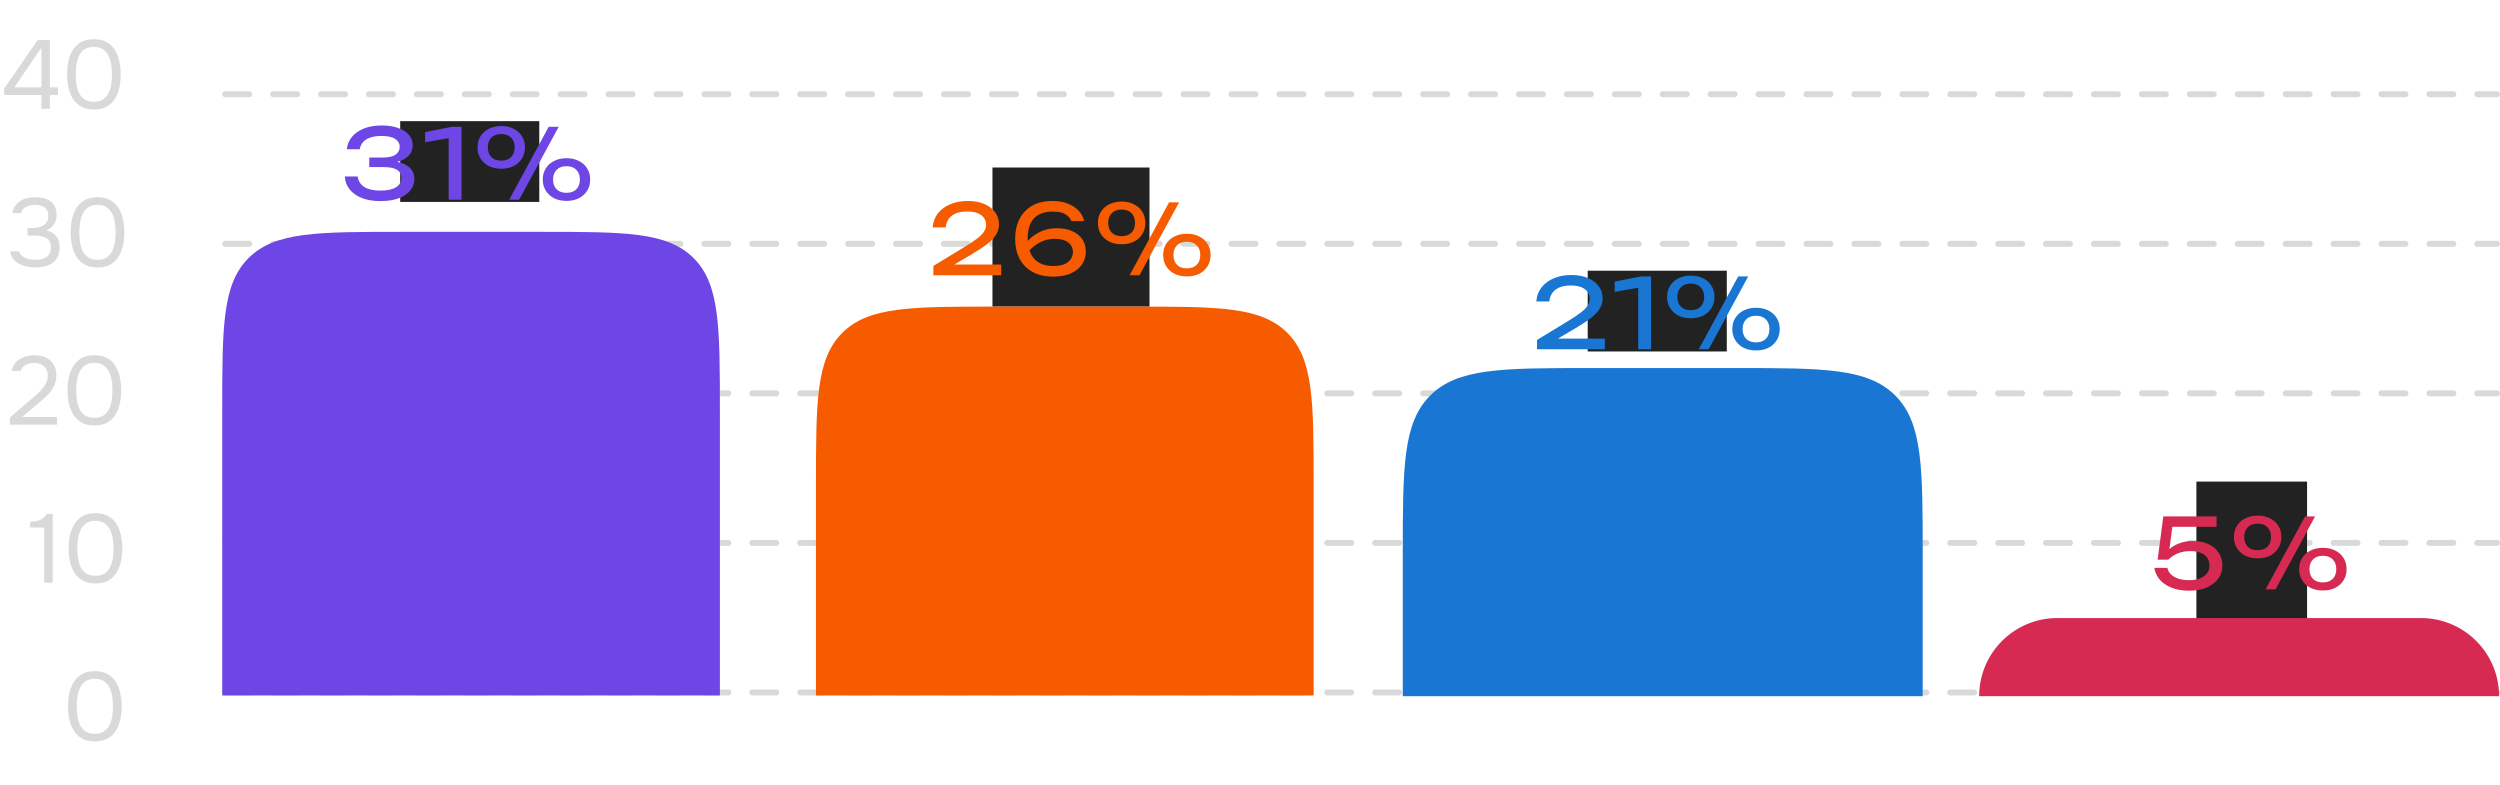 <svg width="360" height="113" viewBox="0 0 360 113" fill="none" xmlns="http://www.w3.org/2000/svg">
<path d="M5.964 15.656V13.682H0.588V12.772L5.432 5.758H7.182V12.576H8.344V13.682H7.182V15.656H5.964ZM2.058 12.576H5.964V6.864L2.058 12.576ZM13.521 15.768C12.831 15.768 12.238 15.642 11.743 15.39C11.258 15.129 10.861 14.77 10.553 14.312C10.245 13.846 10.017 13.309 9.867 12.702C9.727 12.086 9.657 11.424 9.657 10.714C9.657 10.005 9.727 9.347 9.867 8.74C10.007 8.124 10.231 7.588 10.539 7.13C10.847 6.664 11.244 6.3 11.729 6.038C12.224 5.777 12.821 5.646 13.521 5.646C14.259 5.646 14.875 5.791 15.369 6.08C15.873 6.36 16.27 6.743 16.559 7.228C16.858 7.714 17.068 8.26 17.189 8.866C17.32 9.464 17.385 10.08 17.385 10.714C17.385 11.349 17.32 11.97 17.189 12.576C17.068 13.174 16.858 13.715 16.559 14.2C16.27 14.676 15.873 15.059 15.369 15.348C14.875 15.628 14.259 15.768 13.521 15.768ZM13.521 14.662C14.072 14.662 14.515 14.546 14.851 14.312C15.197 14.07 15.463 13.752 15.649 13.36C15.836 12.968 15.962 12.544 16.027 12.086C16.093 11.62 16.125 11.162 16.125 10.714C16.125 10.276 16.093 9.828 16.027 9.37C15.962 8.904 15.836 8.474 15.649 8.082C15.463 7.681 15.197 7.359 14.851 7.116C14.515 6.874 14.072 6.752 13.521 6.752C12.961 6.752 12.509 6.874 12.163 7.116C11.818 7.359 11.552 7.681 11.365 8.082C11.188 8.474 11.067 8.904 11.001 9.37C10.936 9.828 10.903 10.276 10.903 10.714C10.903 11.162 10.936 11.62 11.001 12.086C11.067 12.544 11.188 12.968 11.365 13.36C11.552 13.752 11.818 14.07 12.163 14.312C12.509 14.546 12.961 14.662 13.521 14.662Z" fill="#D9D9D9"/>
<path d="M5.074 38.518C4.682 38.518 4.285 38.481 3.884 38.406C3.492 38.322 3.123 38.192 2.778 38.014C2.442 37.837 2.153 37.599 1.91 37.3C1.677 37.002 1.527 36.633 1.462 36.194H2.722C2.834 36.512 3.021 36.759 3.282 36.936C3.543 37.114 3.833 37.24 4.15 37.314C4.477 37.38 4.789 37.412 5.088 37.412C5.303 37.412 5.536 37.394 5.788 37.356C6.04 37.319 6.283 37.24 6.516 37.118C6.759 36.997 6.955 36.82 7.104 36.586C7.253 36.344 7.328 36.026 7.328 35.634C7.328 35.261 7.258 34.962 7.118 34.738C6.978 34.505 6.791 34.332 6.558 34.22C6.325 34.099 6.063 34.02 5.774 33.982C5.494 33.945 5.209 33.926 4.92 33.926H3.968V32.834H4.542C4.869 32.834 5.177 32.806 5.466 32.75C5.755 32.685 6.012 32.587 6.236 32.456C6.46 32.326 6.633 32.153 6.754 31.938C6.885 31.724 6.95 31.458 6.95 31.14C6.95 30.683 6.852 30.338 6.656 30.104C6.469 29.871 6.227 29.712 5.928 29.628C5.629 29.544 5.317 29.502 4.99 29.502C4.729 29.502 4.458 29.544 4.178 29.628C3.907 29.703 3.665 29.829 3.45 30.006C3.235 30.174 3.091 30.403 3.016 30.692H1.798C1.854 30.282 1.985 29.932 2.19 29.642C2.395 29.353 2.647 29.115 2.946 28.928C3.254 28.742 3.59 28.606 3.954 28.522C4.327 28.438 4.705 28.396 5.088 28.396C5.508 28.396 5.9 28.443 6.264 28.536C6.637 28.62 6.964 28.765 7.244 28.97C7.524 29.166 7.743 29.428 7.902 29.754C8.07 30.081 8.154 30.478 8.154 30.944C8.154 31.29 8.098 31.607 7.986 31.896C7.874 32.186 7.706 32.438 7.482 32.652C7.267 32.867 6.997 33.044 6.67 33.184C7.09 33.259 7.44 33.408 7.72 33.632C8.009 33.856 8.224 34.132 8.364 34.458C8.513 34.776 8.588 35.135 8.588 35.536C8.588 36.162 8.476 36.67 8.252 37.062C8.028 37.454 7.739 37.758 7.384 37.972C7.029 38.178 6.647 38.322 6.236 38.406C5.825 38.481 5.438 38.518 5.074 38.518ZM14.043 38.518C13.352 38.518 12.759 38.392 12.265 38.14C11.78 37.879 11.383 37.52 11.075 37.062C10.767 36.596 10.538 36.059 10.389 35.452C10.249 34.836 10.179 34.174 10.179 33.464C10.179 32.755 10.249 32.097 10.389 31.49C10.529 30.874 10.753 30.338 11.061 29.88C11.369 29.414 11.765 29.05 12.251 28.788C12.745 28.527 13.343 28.396 14.043 28.396C14.78 28.396 15.396 28.541 15.891 28.83C16.395 29.11 16.791 29.493 17.081 29.978C17.38 30.464 17.59 31.01 17.711 31.616C17.841 32.214 17.907 32.83 17.907 33.464C17.907 34.099 17.841 34.72 17.711 35.326C17.59 35.924 17.38 36.465 17.081 36.95C16.791 37.426 16.395 37.809 15.891 38.098C15.396 38.378 14.78 38.518 14.043 38.518ZM14.043 37.412C14.594 37.412 15.037 37.296 15.373 37.062C15.718 36.82 15.984 36.502 16.171 36.11C16.358 35.718 16.483 35.294 16.549 34.836C16.614 34.37 16.647 33.912 16.647 33.464C16.647 33.026 16.614 32.578 16.549 32.12C16.483 31.654 16.358 31.224 16.171 30.832C15.984 30.431 15.718 30.109 15.373 29.866C15.037 29.624 14.594 29.502 14.043 29.502C13.483 29.502 13.03 29.624 12.685 29.866C12.339 30.109 12.073 30.431 11.887 30.832C11.71 31.224 11.588 31.654 11.523 32.12C11.457 32.578 11.425 33.026 11.425 33.464C11.425 33.912 11.457 34.37 11.523 34.836C11.588 35.294 11.71 35.718 11.887 36.11C12.073 36.502 12.339 36.82 12.685 37.062C13.03 37.296 13.483 37.412 14.043 37.412Z" fill="#D9D9D9"/>
<path d="M1.42 61.156V60.134L4.22 57.712C4.472 57.498 4.747 57.264 5.046 57.012C5.354 56.751 5.643 56.471 5.914 56.172C6.194 55.874 6.423 55.556 6.6 55.22C6.787 54.875 6.88 54.511 6.88 54.128C6.88 53.531 6.703 53.074 6.348 52.756C5.993 52.43 5.517 52.266 4.92 52.266C4.444 52.266 4.029 52.364 3.674 52.56C3.319 52.756 3.086 53.041 2.974 53.414H1.672C1.765 52.901 1.975 52.481 2.302 52.154C2.638 51.818 3.039 51.566 3.506 51.398C3.982 51.23 4.472 51.146 4.976 51.146C5.592 51.146 6.133 51.258 6.6 51.482C7.076 51.706 7.445 52.033 7.706 52.462C7.977 52.882 8.112 53.4 8.112 54.016C8.112 54.623 7.995 55.155 7.762 55.612C7.538 56.07 7.239 56.485 6.866 56.858C6.502 57.222 6.11 57.582 5.69 57.936L3.184 60.05H8.224V61.156H1.42ZM13.592 61.268C12.901 61.268 12.308 61.142 11.814 60.89C11.328 60.629 10.932 60.27 10.624 59.812C10.316 59.346 10.087 58.809 9.938 58.202C9.798 57.586 9.728 56.924 9.728 56.214C9.728 55.505 9.798 54.847 9.938 54.24C10.078 53.624 10.302 53.088 10.61 52.63C10.918 52.164 11.314 51.8 11.8 51.538C12.294 51.277 12.892 51.146 13.592 51.146C14.329 51.146 14.945 51.291 15.44 51.58C15.944 51.86 16.34 52.243 16.63 52.728C16.928 53.214 17.138 53.76 17.26 54.366C17.39 54.964 17.456 55.58 17.456 56.214C17.456 56.849 17.39 57.47 17.26 58.076C17.138 58.674 16.928 59.215 16.63 59.7C16.34 60.176 15.944 60.559 15.44 60.848C14.945 61.128 14.329 61.268 13.592 61.268ZM13.592 60.162C14.142 60.162 14.586 60.046 14.922 59.812C15.267 59.57 15.533 59.252 15.72 58.86C15.906 58.468 16.032 58.044 16.098 57.586C16.163 57.12 16.196 56.662 16.196 56.214C16.196 55.776 16.163 55.328 16.098 54.87C16.032 54.404 15.906 53.974 15.72 53.582C15.533 53.181 15.267 52.859 14.922 52.616C14.586 52.374 14.142 52.252 13.592 52.252C13.032 52.252 12.579 52.374 12.234 52.616C11.888 52.859 11.622 53.181 11.436 53.582C11.258 53.974 11.137 54.404 11.072 54.87C11.006 55.328 10.974 55.776 10.974 56.214C10.974 56.662 11.006 57.12 11.072 57.586C11.137 58.044 11.258 58.468 11.436 58.86C11.622 59.252 11.888 59.57 12.234 59.812C12.579 60.046 13.032 60.162 13.592 60.162Z" fill="#D9D9D9"/>
<path d="M6.366 83.906V75.968H4.35V75.142C4.723 75.114 5.055 75.072 5.344 75.016C5.633 74.951 5.89 74.844 6.114 74.694C6.347 74.536 6.553 74.307 6.73 74.008H7.584V83.906H6.366ZM13.748 84.018C13.057 84.018 12.465 83.892 11.97 83.64C11.485 83.379 11.088 83.02 10.78 82.562C10.472 82.096 10.243 81.559 10.094 80.952C9.954 80.336 9.884 79.674 9.884 78.964C9.884 78.255 9.954 77.597 10.094 76.99C10.234 76.374 10.458 75.838 10.766 75.38C11.074 74.914 11.471 74.55 11.956 74.288C12.451 74.027 13.048 73.896 13.748 73.896C14.485 73.896 15.101 74.041 15.596 74.33C16.1 74.61 16.497 74.993 16.786 75.478C17.085 75.964 17.295 76.51 17.416 77.116C17.547 77.714 17.612 78.33 17.612 78.964C17.612 79.599 17.547 80.22 17.416 80.826C17.295 81.424 17.085 81.965 16.786 82.45C16.497 82.926 16.1 83.309 15.596 83.598C15.101 83.878 14.485 84.018 13.748 84.018ZM13.748 82.912C14.299 82.912 14.742 82.796 15.078 82.562C15.423 82.32 15.689 82.002 15.876 81.61C16.063 81.218 16.189 80.794 16.254 80.336C16.319 79.87 16.352 79.412 16.352 78.964C16.352 78.526 16.319 78.078 16.254 77.62C16.189 77.154 16.063 76.724 15.876 76.332C15.689 75.931 15.423 75.609 15.078 75.366C14.742 75.124 14.299 75.002 13.748 75.002C13.188 75.002 12.735 75.124 12.39 75.366C12.045 75.609 11.779 75.931 11.592 76.332C11.415 76.724 11.293 77.154 11.228 77.62C11.163 78.078 11.13 78.526 11.13 78.964C11.13 79.412 11.163 79.87 11.228 80.336C11.293 80.794 11.415 81.218 11.592 81.61C11.779 82.002 12.045 82.32 12.39 82.562C12.735 82.796 13.188 82.912 13.748 82.912Z" fill="#D9D9D9"/>
<path d="M13.662 106.768C12.971 106.768 12.379 106.642 11.884 106.39C11.399 106.129 11.002 105.77 10.694 105.312C10.386 104.846 10.157 104.309 10.008 103.702C9.868 103.086 9.798 102.424 9.798 101.714C9.798 101.005 9.868 100.347 10.008 99.74C10.148 99.124 10.372 98.588 10.68 98.13C10.988 97.664 11.385 97.3 11.87 97.038C12.365 96.777 12.962 96.646 13.662 96.646C14.399 96.646 15.015 96.791 15.51 97.08C16.014 97.36 16.411 97.743 16.7 98.228C16.999 98.714 17.209 99.26 17.33 99.866C17.461 100.464 17.526 101.08 17.526 101.714C17.526 102.349 17.461 102.97 17.33 103.576C17.209 104.174 16.999 104.715 16.7 105.2C16.411 105.676 16.014 106.059 15.51 106.348C15.015 106.628 14.399 106.768 13.662 106.768ZM13.662 105.662C14.213 105.662 14.656 105.546 14.992 105.312C15.337 105.07 15.603 104.752 15.79 104.36C15.977 103.968 16.103 103.544 16.168 103.086C16.233 102.62 16.266 102.162 16.266 101.714C16.266 101.276 16.233 100.828 16.168 100.37C16.103 99.904 15.977 99.474 15.79 99.082C15.603 98.681 15.337 98.359 14.992 98.116C14.656 97.874 14.213 97.752 13.662 97.752C13.102 97.752 12.649 97.874 12.304 98.116C11.959 98.359 11.693 98.681 11.506 99.082C11.329 99.474 11.207 99.904 11.142 100.37C11.077 100.828 11.044 101.276 11.044 101.714C11.044 102.162 11.077 102.62 11.142 103.086C11.207 103.544 11.329 103.968 11.506 104.36C11.693 104.752 11.959 105.07 12.304 105.312C12.649 105.546 13.102 105.662 13.662 105.662Z" fill="#D9D9D9"/>
<line x1="32.431" y1="13.569" x2="359.569" y2="13.569" stroke="#D9D9D9" stroke-width="0.861" stroke-linecap="round" stroke-dasharray="3.45 3.45"/>
<line x1="32.431" y1="35.105" x2="359.569" y2="35.105" stroke="#D9D9D9" stroke-width="0.861" stroke-linecap="round" stroke-dasharray="3.45 3.45"/>
<line x1="32.431" y1="56.642" x2="359.569" y2="56.642" stroke="#D9D9D9" stroke-width="0.861" stroke-linecap="round" stroke-dasharray="3.45 3.45"/>
<line x1="32.431" y1="78.178" x2="359.569" y2="78.178" stroke="#D9D9D9" stroke-width="0.861" stroke-linecap="round" stroke-dasharray="3.45 3.45"/>
<line x1="32.431" y1="99.715" x2="359.569" y2="99.715" stroke="#D9D9D9" stroke-width="0.861" stroke-linecap="round" stroke-dasharray="3.45 3.45"/>
<rect width="20.029" height="11.63" transform="translate(57.628 17.446)" fill="#222222"/>
<path d="M49.941 21.495C50.006 20.851 50.239 20.272 50.641 19.759C51.051 19.236 51.621 18.825 52.349 18.527C53.086 18.219 53.963 18.065 54.981 18.065C55.886 18.065 56.67 18.186 57.333 18.429C58.005 18.662 58.523 18.993 58.887 19.423C59.251 19.843 59.433 20.342 59.433 20.921C59.433 21.406 59.288 21.845 58.999 22.237C58.719 22.619 58.289 22.923 57.711 23.147C57.132 23.371 56.409 23.483 55.541 23.483V23.217C56.399 23.179 57.137 23.259 57.753 23.455C58.369 23.641 58.84 23.931 59.167 24.323C59.503 24.705 59.671 25.177 59.671 25.737C59.671 26.362 59.479 26.917 59.097 27.403C58.714 27.888 58.159 28.271 57.431 28.551C56.712 28.821 55.83 28.957 54.785 28.957C53.767 28.957 52.881 28.812 52.125 28.523C51.369 28.224 50.776 27.809 50.347 27.277C49.927 26.745 49.693 26.124 49.647 25.415H51.509C51.593 26.068 51.91 26.572 52.461 26.927C53.011 27.272 53.786 27.445 54.785 27.445C55.783 27.445 56.535 27.281 57.039 26.955C57.543 26.628 57.795 26.18 57.795 25.611C57.795 25.275 57.706 24.995 57.529 24.771C57.361 24.537 57.076 24.36 56.675 24.239C56.283 24.117 55.751 24.057 55.079 24.057H53.175V22.685H55.079C55.947 22.685 56.577 22.545 56.969 22.265C57.361 21.975 57.557 21.607 57.557 21.159C57.557 20.664 57.337 20.277 56.899 19.997C56.469 19.717 55.797 19.577 54.883 19.577C53.987 19.577 53.273 19.745 52.741 20.081C52.218 20.407 51.905 20.879 51.803 21.495H49.941ZM66.457 18.261V28.761H64.609V18.821L65.617 19.717L61.221 20.487V19.017L65.07 18.261H66.457ZM72.178 24.295C71.506 24.295 70.914 24.169 70.4 23.917C69.887 23.655 69.486 23.291 69.196 22.825C68.907 22.358 68.762 21.821 68.762 21.215C68.762 20.608 68.907 20.076 69.196 19.619C69.486 19.152 69.887 18.793 70.4 18.541C70.914 18.279 71.506 18.149 72.178 18.149C72.86 18.149 73.452 18.279 73.956 18.541C74.47 18.793 74.871 19.152 75.16 19.619C75.45 20.076 75.594 20.608 75.594 21.215C75.594 21.821 75.45 22.358 75.16 22.825C74.871 23.291 74.47 23.655 73.956 23.917C73.452 24.169 72.86 24.295 72.178 24.295ZM72.178 23.133C72.776 23.133 73.247 22.965 73.592 22.629C73.938 22.283 74.11 21.812 74.11 21.215C74.11 20.627 73.938 20.16 73.592 19.815C73.247 19.469 72.776 19.297 72.178 19.297C71.581 19.297 71.11 19.469 70.764 19.815C70.419 20.16 70.246 20.627 70.246 21.215C70.246 21.812 70.419 22.283 70.764 22.629C71.11 22.965 71.581 23.133 72.178 23.133ZM81.572 28.929C80.9 28.929 80.308 28.803 79.794 28.551C79.281 28.289 78.88 27.925 78.59 27.459C78.301 26.992 78.156 26.455 78.156 25.849C78.156 25.242 78.301 24.71 78.59 24.253C78.88 23.786 79.281 23.427 79.794 23.175C80.308 22.913 80.9 22.783 81.572 22.783C82.254 22.783 82.846 22.913 83.35 23.175C83.864 23.427 84.265 23.786 84.554 24.253C84.844 24.71 84.988 25.242 84.988 25.849C84.988 26.455 84.844 26.992 84.554 27.459C84.265 27.925 83.864 28.289 83.35 28.551C82.846 28.803 82.254 28.929 81.572 28.929ZM81.572 27.767C82.17 27.767 82.641 27.599 82.986 27.263C83.332 26.917 83.504 26.446 83.504 25.849C83.504 25.261 83.332 24.794 82.986 24.449C82.641 24.103 82.17 23.931 81.572 23.931C80.975 23.931 80.504 24.103 80.158 24.449C79.813 24.794 79.64 25.261 79.64 25.849C79.64 26.446 79.813 26.917 80.158 27.263C80.504 27.599 80.975 27.767 81.572 27.767ZM79.01 18.261H80.452L74.754 28.761H73.326L79.01 18.261Z" fill="#6E46E5"/>
<rect width="22.613" height="20.029" transform="translate(142.913 24.122)" fill="#222222"/>
<path d="M134.308 32.749C134.364 31.974 134.611 31.302 135.05 30.733C135.498 30.163 136.09 29.725 136.828 29.417C137.565 29.099 138.405 28.941 139.348 28.941C140.244 28.941 141.028 29.081 141.7 29.361C142.381 29.641 142.908 30.033 143.282 30.537C143.664 31.041 143.856 31.624 143.856 32.287C143.856 32.8 143.73 33.276 143.478 33.715C143.235 34.153 142.829 34.601 142.26 35.059C141.7 35.507 140.939 36.015 139.978 36.585L136.492 38.643L136.254 38.097H144.178V39.637H134.406V38.293L138.872 35.577C139.656 35.101 140.272 34.69 140.72 34.345C141.177 33.99 141.504 33.659 141.7 33.351C141.896 33.043 141.994 32.716 141.994 32.371C141.994 32.007 141.896 31.68 141.7 31.391C141.504 31.101 141.205 30.873 140.804 30.705C140.412 30.537 139.908 30.453 139.292 30.453C138.592 30.453 138.018 30.555 137.57 30.761C137.122 30.966 136.786 31.246 136.562 31.601C136.347 31.946 136.216 32.329 136.17 32.749H134.308ZM151.543 28.941C152.373 28.941 153.111 29.067 153.755 29.319C154.399 29.571 154.926 29.916 155.337 30.355C155.747 30.784 156.004 31.279 156.107 31.839H154.287C154.137 31.456 153.857 31.134 153.447 30.873C153.036 30.602 152.415 30.467 151.585 30.467C150.745 30.467 150.059 30.625 149.527 30.943C148.995 31.251 148.603 31.694 148.351 32.273C148.108 32.842 147.987 33.528 147.987 34.331C147.987 35.161 148.127 35.875 148.407 36.473C148.687 37.07 149.102 37.527 149.653 37.845C150.203 38.153 150.885 38.307 151.697 38.307C152.313 38.307 152.826 38.223 153.237 38.055C153.657 37.877 153.969 37.635 154.175 37.327C154.389 37.019 154.497 36.673 154.497 36.291C154.497 35.927 154.403 35.605 154.217 35.325C154.03 35.035 153.741 34.807 153.349 34.639C152.966 34.471 152.471 34.387 151.865 34.387C151.053 34.387 150.301 34.583 149.611 34.975C148.92 35.367 148.346 35.875 147.889 36.501L147.105 35.927C147.413 35.357 147.809 34.844 148.295 34.387C148.789 33.92 149.363 33.551 150.017 33.281C150.679 33.001 151.417 32.861 152.229 32.861C153.059 32.861 153.783 33.001 154.399 33.281C155.024 33.551 155.505 33.939 155.841 34.443C156.186 34.947 156.359 35.544 156.359 36.235C156.359 36.944 156.167 37.569 155.785 38.111C155.402 38.652 154.861 39.077 154.161 39.385C153.47 39.683 152.649 39.833 151.697 39.833C150.493 39.833 149.48 39.604 148.659 39.147C147.837 38.68 147.217 38.036 146.797 37.215C146.386 36.393 146.181 35.451 146.181 34.387C146.181 33.323 146.386 32.38 146.797 31.559C147.207 30.737 147.809 30.098 148.603 29.641C149.405 29.174 150.385 28.941 151.543 28.941ZM161.513 35.171C160.841 35.171 160.249 35.045 159.735 34.793C159.222 34.531 158.821 34.167 158.531 33.701C158.242 33.234 158.097 32.697 158.097 32.091C158.097 31.484 158.242 30.952 158.531 30.495C158.821 30.028 159.222 29.669 159.735 29.417C160.249 29.155 160.841 29.025 161.513 29.025C162.195 29.025 162.787 29.155 163.291 29.417C163.805 29.669 164.206 30.028 164.495 30.495C164.785 30.952 164.929 31.484 164.929 32.091C164.929 32.697 164.785 33.234 164.495 33.701C164.206 34.167 163.805 34.531 163.291 34.793C162.787 35.045 162.195 35.171 161.513 35.171ZM161.513 34.009C162.111 34.009 162.582 33.841 162.927 33.505C163.273 33.159 163.445 32.688 163.445 32.091C163.445 31.503 163.273 31.036 162.927 30.691C162.582 30.345 162.111 30.173 161.513 30.173C160.916 30.173 160.445 30.345 160.099 30.691C159.754 31.036 159.581 31.503 159.581 32.091C159.581 32.688 159.754 33.159 160.099 33.505C160.445 33.841 160.916 34.009 161.513 34.009ZM170.907 39.805C170.235 39.805 169.643 39.679 169.129 39.427C168.616 39.165 168.215 38.801 167.925 38.335C167.636 37.868 167.491 37.331 167.491 36.725C167.491 36.118 167.636 35.586 167.925 35.129C168.215 34.662 168.616 34.303 169.129 34.051C169.643 33.789 170.235 33.659 170.907 33.659C171.589 33.659 172.181 33.789 172.685 34.051C173.199 34.303 173.6 34.662 173.889 35.129C174.179 35.586 174.323 36.118 174.323 36.725C174.323 37.331 174.179 37.868 173.889 38.335C173.6 38.801 173.199 39.165 172.685 39.427C172.181 39.679 171.589 39.805 170.907 39.805ZM170.907 38.643C171.505 38.643 171.976 38.475 172.321 38.139C172.667 37.793 172.839 37.322 172.839 36.725C172.839 36.137 172.667 35.67 172.321 35.325C171.976 34.979 171.505 34.807 170.907 34.807C170.31 34.807 169.839 34.979 169.493 35.325C169.148 35.67 168.975 36.137 168.975 36.725C168.975 37.322 169.148 37.793 169.493 38.139C169.839 38.475 170.31 38.643 170.907 38.643ZM168.345 29.137H169.787L164.089 39.637H162.661L168.345 29.137Z" fill="#F65B00"/>
<rect width="20.029" height="11.63" transform="translate(228.628 38.982)" fill="#222222"/>
<path d="M221.231 43.409C221.287 42.634 221.534 41.962 221.973 41.393C222.421 40.824 223.013 40.385 223.751 40.077C224.488 39.76 225.328 39.601 226.271 39.601C227.167 39.601 227.951 39.741 228.623 40.021C229.304 40.301 229.831 40.693 230.205 41.197C230.587 41.701 230.779 42.284 230.779 42.947C230.779 43.46 230.653 43.936 230.401 44.375C230.158 44.814 229.752 45.262 229.183 45.719C228.623 46.167 227.862 46.676 226.901 47.245L223.415 49.303L223.177 48.757H231.101V50.297H221.329V48.953L225.795 46.237C226.579 45.761 227.195 45.35 227.643 45.005C228.1 44.65 228.427 44.319 228.623 44.011C228.819 43.703 228.917 43.376 228.917 43.031C228.917 42.667 228.819 42.34 228.623 42.051C228.427 41.762 228.128 41.533 227.727 41.365C227.335 41.197 226.831 41.113 226.215 41.113C225.515 41.113 224.941 41.216 224.493 41.421C224.045 41.626 223.709 41.906 223.485 42.261C223.27 42.606 223.139 42.989 223.093 43.409H221.231ZM237.751 39.797V50.297H235.903V40.357L236.911 41.253L232.515 42.023V40.553L236.365 39.797H237.751ZM243.473 45.831C242.801 45.831 242.209 45.705 241.695 45.453C241.182 45.192 240.781 44.828 240.491 44.361C240.202 43.894 240.057 43.358 240.057 42.751C240.057 42.144 240.202 41.612 240.491 41.155C240.781 40.688 241.182 40.329 241.695 40.077C242.209 39.816 242.801 39.685 243.473 39.685C244.155 39.685 244.747 39.816 245.251 40.077C245.765 40.329 246.166 40.688 246.455 41.155C246.745 41.612 246.889 42.144 246.889 42.751C246.889 43.358 246.745 43.894 246.455 44.361C246.166 44.828 245.765 45.192 245.251 45.453C244.747 45.705 244.155 45.831 243.473 45.831ZM243.473 44.669C244.071 44.669 244.542 44.501 244.887 44.165C245.233 43.82 245.405 43.348 245.405 42.751C245.405 42.163 245.233 41.696 244.887 41.351C244.542 41.006 244.071 40.833 243.473 40.833C242.876 40.833 242.405 41.006 242.059 41.351C241.714 41.696 241.541 42.163 241.541 42.751C241.541 43.348 241.714 43.82 242.059 44.165C242.405 44.501 242.876 44.669 243.473 44.669ZM252.867 50.465C252.195 50.465 251.603 50.339 251.089 50.087C250.576 49.826 250.175 49.462 249.885 48.995C249.596 48.528 249.451 47.992 249.451 47.385C249.451 46.778 249.596 46.246 249.885 45.789C250.175 45.322 250.576 44.963 251.089 44.711C251.603 44.45 252.195 44.319 252.867 44.319C253.549 44.319 254.141 44.45 254.645 44.711C255.159 44.963 255.56 45.322 255.849 45.789C256.139 46.246 256.283 46.778 256.283 47.385C256.283 47.992 256.139 48.528 255.849 48.995C255.56 49.462 255.159 49.826 254.645 50.087C254.141 50.339 253.549 50.465 252.867 50.465ZM252.867 49.303C253.465 49.303 253.936 49.135 254.281 48.799C254.627 48.454 254.799 47.982 254.799 47.385C254.799 46.797 254.627 46.33 254.281 45.985C253.936 45.64 253.465 45.467 252.867 45.467C252.27 45.467 251.799 45.64 251.453 45.985C251.108 46.33 250.935 46.797 250.935 47.385C250.935 47.982 251.108 48.454 251.453 48.799C251.799 49.135 252.27 49.303 252.867 49.303ZM250.305 39.797H251.747L246.049 50.297H244.621L250.305 39.797Z" fill="#1976D2"/>
<rect width="15.937" height="20.029" transform="translate(316.281 69.349)" fill="#222222"/>
<path d="M311.514 74.363H319.186V75.861H312.116L312.886 75.371L312.298 79.795L311.752 79.809C311.967 79.483 312.256 79.174 312.62 78.885C312.993 78.596 313.441 78.362 313.964 78.185C314.496 77.999 315.093 77.905 315.756 77.905C316.671 77.905 317.445 78.064 318.08 78.381C318.715 78.689 319.195 79.109 319.522 79.641C319.858 80.173 320.026 80.775 320.026 81.447C320.026 82.147 319.83 82.768 319.438 83.309C319.046 83.85 318.491 84.28 317.772 84.597C317.063 84.905 316.218 85.059 315.238 85.059C314.258 85.059 313.409 84.915 312.69 84.625C311.971 84.336 311.402 83.944 310.982 83.449C310.571 82.945 310.319 82.385 310.226 81.769H312.088C312.219 82.32 312.555 82.754 313.096 83.071C313.637 83.388 314.351 83.547 315.238 83.547C315.835 83.547 316.349 83.463 316.778 83.295C317.217 83.118 317.557 82.875 317.8 82.567C318.043 82.25 318.164 81.876 318.164 81.447C318.164 81.027 318.061 80.663 317.856 80.355C317.66 80.038 317.357 79.795 316.946 79.627C316.545 79.45 316.031 79.361 315.406 79.361C314.893 79.361 314.431 79.422 314.02 79.543C313.619 79.665 313.269 79.819 312.97 80.005C312.681 80.192 312.438 80.388 312.242 80.593H310.702L311.514 74.363ZM325.099 80.397C324.427 80.397 323.835 80.271 323.321 80.019C322.808 79.758 322.407 79.394 322.117 78.927C321.828 78.46 321.683 77.924 321.683 77.317C321.683 76.71 321.828 76.178 322.117 75.721C322.407 75.254 322.808 74.895 323.321 74.643C323.835 74.382 324.427 74.251 325.099 74.251C325.781 74.251 326.373 74.382 326.877 74.643C327.391 74.895 327.792 75.254 328.081 75.721C328.371 76.178 328.515 76.71 328.515 77.317C328.515 77.924 328.371 78.46 328.081 78.927C327.792 79.394 327.391 79.758 326.877 80.019C326.373 80.271 325.781 80.397 325.099 80.397ZM325.099 79.235C325.697 79.235 326.168 79.067 326.513 78.731C326.859 78.386 327.031 77.915 327.031 77.317C327.031 76.729 326.859 76.263 326.513 75.917C326.168 75.572 325.697 75.399 325.099 75.399C324.502 75.399 324.031 75.572 323.685 75.917C323.34 76.263 323.167 76.729 323.167 77.317C323.167 77.915 323.34 78.386 323.685 78.731C324.031 79.067 324.502 79.235 325.099 79.235ZM334.493 85.031C333.821 85.031 333.229 84.905 332.715 84.653C332.202 84.392 331.801 84.028 331.511 83.561C331.222 83.094 331.077 82.558 331.077 81.951C331.077 81.344 331.222 80.812 331.511 80.355C331.801 79.888 332.202 79.529 332.715 79.277C333.229 79.016 333.821 78.885 334.493 78.885C335.175 78.885 335.767 79.016 336.271 79.277C336.785 79.529 337.186 79.888 337.475 80.355C337.765 80.812 337.909 81.344 337.909 81.951C337.909 82.558 337.765 83.094 337.475 83.561C337.186 84.028 336.785 84.392 336.271 84.653C335.767 84.905 335.175 85.031 334.493 85.031ZM334.493 83.869C335.091 83.869 335.562 83.701 335.907 83.365C336.253 83.02 336.425 82.549 336.425 81.951C336.425 81.363 336.253 80.897 335.907 80.551C335.562 80.206 335.091 80.033 334.493 80.033C333.896 80.033 333.425 80.206 333.079 80.551C332.734 80.897 332.561 81.363 332.561 81.951C332.561 82.549 332.734 83.02 333.079 83.365C333.425 83.701 333.896 83.869 334.493 83.869ZM331.931 74.363H333.373L327.675 84.863H326.247L331.931 74.363Z" fill="#D72A53"/>
<path d="M32 59.227C32 47.044 32 40.952 35.785 37.167C39.569 33.383 45.661 33.383 57.844 33.383H77.819C90.002 33.383 96.093 33.383 99.878 37.167C103.663 40.952 103.663 47.044 103.663 59.227V100.146H32V59.227Z" fill="#6E46E5"/>
<path d="M117.5 69.995C117.5 57.812 117.5 51.721 121.285 47.936C125.069 44.151 131.161 44.151 143.344 44.151H163.319C175.502 44.151 181.593 44.151 185.378 47.936C189.163 51.721 189.163 57.812 189.163 69.995V100.146H117.5V69.995Z" fill="#F65B00"/>
<path d="M202 80C202 67.272 202 60.908 205.954 56.954C209.908 53 216.272 53 229 53H249.869C262.597 53 268.961 53 272.915 56.954C276.869 60.908 276.869 67.272 276.869 80V100.25H202V80Z" fill="#1976D2"/>
<path d="M285 100.25C285 94.037 290.037 89 296.25 89H348.619C354.832 89 359.869 94.037 359.869 100.25H285Z" fill="#D72A53"/>
</svg>

